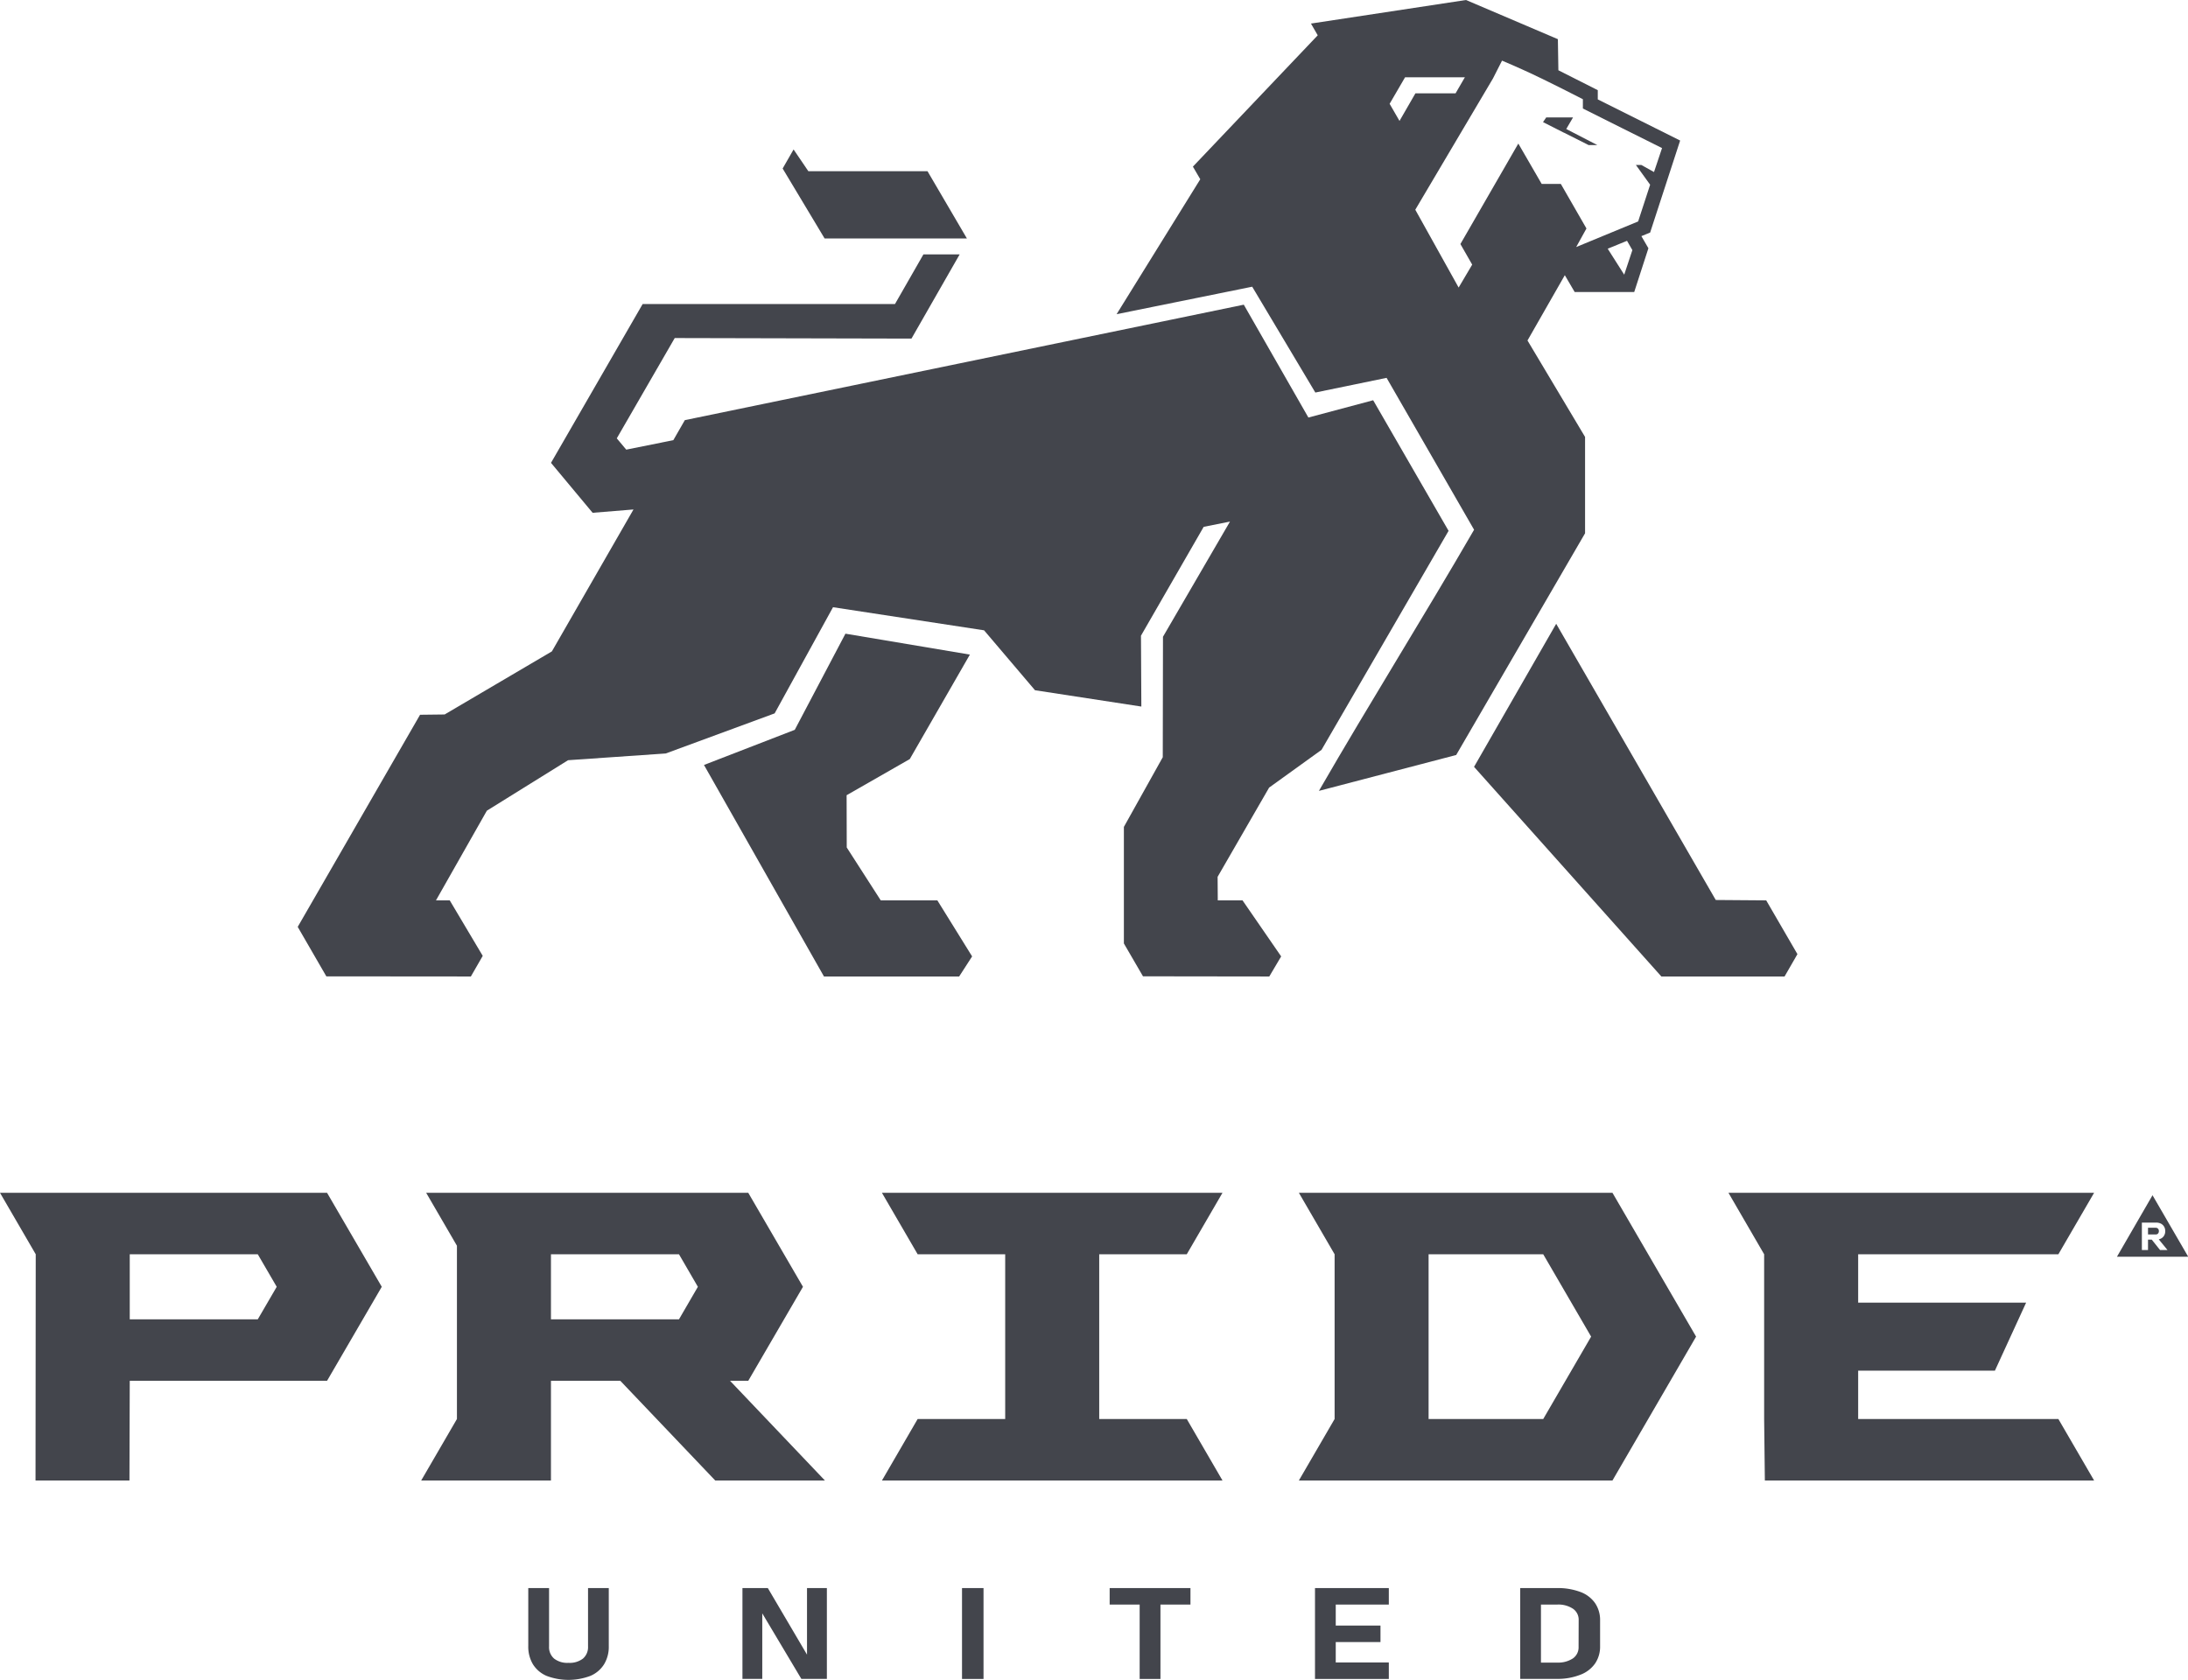 <?xml version="1.0" encoding="UTF-8"?> <svg xmlns="http://www.w3.org/2000/svg" viewBox="0 0 519.88 399.24"><defs><style>.cls-1,.cls-2{fill:#43454c;}.cls-2{fill-rule:evenodd;}</style></defs><g id="Слой_2" data-name="Слой 2"><g id="Слой_1-2" data-name="Слой 1"><rect class="cls-1" x="228.58" y="377.42" width="5.11" height="21.6"></rect><path class="cls-2" d="M139.72,391.3a3.58,3.58,0,0,1-1.22,2.89,5.18,5.18,0,0,1-3.43,1,5.11,5.11,0,0,1-3.4-1,3.57,3.57,0,0,1-1.21-2.89V377.42h-4.94V391.2a8.13,8.13,0,0,0,1.12,4.35,7.1,7.1,0,0,0,3.26,2.75,14.72,14.72,0,0,0,10.35,0,7.07,7.07,0,0,0,3.27-2.75,8,8,0,0,0,1.13-4.35V377.42h-4.93Z"></path><polygon class="cls-2" points="191.75 393.24 182.44 377.42 176.41 377.42 176.41 399 181.12 399 181.12 383.43 190.4 399 196.47 399 196.47 377.42 191.75 377.42 191.75 393.24"></polygon><polygon class="cls-2" points="263.66 381.34 270.79 381.34 270.79 399.02 275.73 399.02 275.73 381.34 282.86 381.34 282.86 377.42 263.66 377.42 263.66 381.34"></polygon><polygon class="cls-2" points="314.23 377.42 312.45 377.42 312.45 399.02 314.23 399.02 317.38 399.02 329.99 399.02 329.99 395.1 317.38 395.1 317.38 390.25 328.01 390.25 328.01 386.33 317.38 386.33 317.38 381.34 329.99 381.34 329.99 377.42 317.38 377.42 314.23 377.42"></polygon><path class="cls-2" d="M375.47,378.33a15.32,15.32,0,0,0-5.6-.91h-8.66V399h8.64a14.76,14.76,0,0,0,5.7-1,7.47,7.47,0,0,0,3.48-2.7,7.12,7.12,0,0,0,1.16-4.07v-6.12A7.12,7.12,0,0,0,379,381,7.36,7.36,0,0,0,375.47,378.33Zm-.39,13.07a3.19,3.19,0,0,1-1.34,2.73,6.35,6.35,0,0,1-3.76,1h-3.84V381.34H370a6.28,6.28,0,0,1,3.76,1,3.17,3.17,0,0,1,1.34,2.73Z"></path><polygon class="cls-2" points="281.98 298.09 290.47 283.48 209.55 283.48 218.04 298.09 238.84 298.09 238.84 337.24 218.04 337.24 209.56 351.85 290.47 351.85 281.98 337.24 261.18 337.24 261.18 298.09 281.98 298.09"></polygon><path class="cls-2" d="M0,283.48l8.49,14.61-.05,53.76H30.76l.07-23.69H77.71l13-22.34-13-22.34Zm61.25,30.07H30.83V298.09H61.25l4.5,7.73Z"></path><path class="cls-2" d="M489.08,298.09l8.49-14.61H410.69l8.48,14.61v39.15l.17,14.61h78.23l-8.49-14.61H441.51V325.75H474l7.42-16.17H441.51V298.09Z"></path><path class="cls-2" d="M308.62,283.48l8.49,14.61v39.15l-8.49,14.61h74.51L403,317.66l-19.87-34.18Zm58.06,53.76H339.44V298.09h27.24l11.38,19.57Z"></path><path class="cls-2" d="M173.46,328.16h4.33l13-22.34-13-22.34H101.26l7.31,12.58v41.18l-8.49,14.61h30.83V328.16h16.48l22.55,23.69H196Zm-12.13-14.61H130.91V298.09h30.42l4.49,7.73Z"></path><path class="cls-2" d="M512.87,292.17a.61.61,0,0,0-.27-.28.71.71,0,0,0-.39-.1h-1.83v1.59h1.83a.83.83,0,0,0,.39-.09.7.7,0,0,0,.26-.28.82.82,0,0,0,.1-.42A.93.93,0,0,0,512.87,292.17Z"></path><path class="cls-2" d="M511.45,284.06,503,298.67h16.93Zm-.18,10.55h-.89v2.47h-1.46v-6.52h3.4a2.54,2.54,0,0,1,1.13.25,1.9,1.9,0,0,1,.75.71,2.07,2.07,0,0,1,.27,1.07,2,2,0,0,1-.27,1.06,1.83,1.83,0,0,1-.75.71,2.82,2.82,0,0,1-.51.19l2.07,2.53h-1.77Z"></path><polygon class="cls-2" points="350.24 182.25 394.75 232.07 424.02 232.07 427.08 226.76 419.66 213.98 407.67 213.89 369.76 148.25 350.24 182.25"></polygon><polygon class="cls-2" points="289.35 213.98 289.31 208.39 301.55 187.18 314 178.21 344.19 126.16 326.27 95.12 310.88 99.23 295.53 72.41 162.72 99.85 160.79 103.21 159.99 104.61 148.8 106.86 146.55 104.18 160.32 80.34 216.57 80.47 228.02 60.46 219.41 60.46 212.65 72.26 152.7 72.25 130.92 110 140.81 121.87 150.52 121.08 131.13 154.81 105.65 169.8 99.81 169.87 70.74 220.28 77.54 232.04 111.88 232.07 114.7 227.17 106.86 213.98 103.59 213.98 115.68 192.67 134.98 180.67 158.18 179.07 184.06 169.54 197.93 144.31 233.82 149.8 245.92 164.04 271.19 167.92 271.1 151.08 286 125.21 292.25 123.96 276.33 151.33 276.28 179.96 267.04 196.52 267.04 224.22 271.58 232.03 301.59 232.07 304.41 227.3 295.23 213.98 289.35 213.98"></polygon><polygon class="cls-2" points="371.63 31.54 377.47 34.48 379.54 34.48 372.15 30.66 373.76 27.91 367.39 27.91 366.63 29.02 371.62 31.55 371.63 31.54"></polygon><path class="cls-2" d="M297.53,68.14l15,25.15,16.93-3.49,20.79,36.1c-12,20.74-24.82,41.18-36.87,62.06L346,179.43l30.62-52.69,0-22.9L362.94,80.92l8.87-15.52,2.34,4H388.3L391.67,59,390,56.12l2.08-.85,7.13-21.87-19.57-9.78V21.43l-9.36-4.73-.12-7.39L348.33,0,311.49,5.6l1.61,2.79L283.44,39.6l1.75,3L265.31,74.67Zm88.39-2.86L382,59.11l4.59-1.88,1.27,2.21ZM354.73,18.66l2.16-4.25c7,2.94,12.35,5.67,19.21,9.17v2.21l9.53,4.77,9.28,4.63L393,40.89,390,39.21h-1.3l3.38,4.69-2.85,8.73-14.72,6.08,2.44-4.41-6.09-10.59-4.55,0-5.55-9.59L347,58l2.8,4.89-3.22,5.45-10.3-18.5Zm-20.88-.29,14.22,0-.15.24-2.07,3.57h-9.54l-3.78,6.56-2.35-4.07Z"></path><polygon class="cls-2" points="230.45 155.57 200.88 150.6 188.84 173.45 167.27 181.8 195.78 232.07 227.9 232.07 230.98 227.3 222.72 213.98 209.27 213.98 201.19 201.41 201.16 188.99 216.17 180.4 230.45 155.57"></polygon><polygon class="cls-2" points="206.5 56.67 229.74 56.67 220.38 40.69 192.07 40.69 188.56 35.52 185.96 40.05 195.93 56.67 206.5 56.67"></polygon></g></g></svg> 